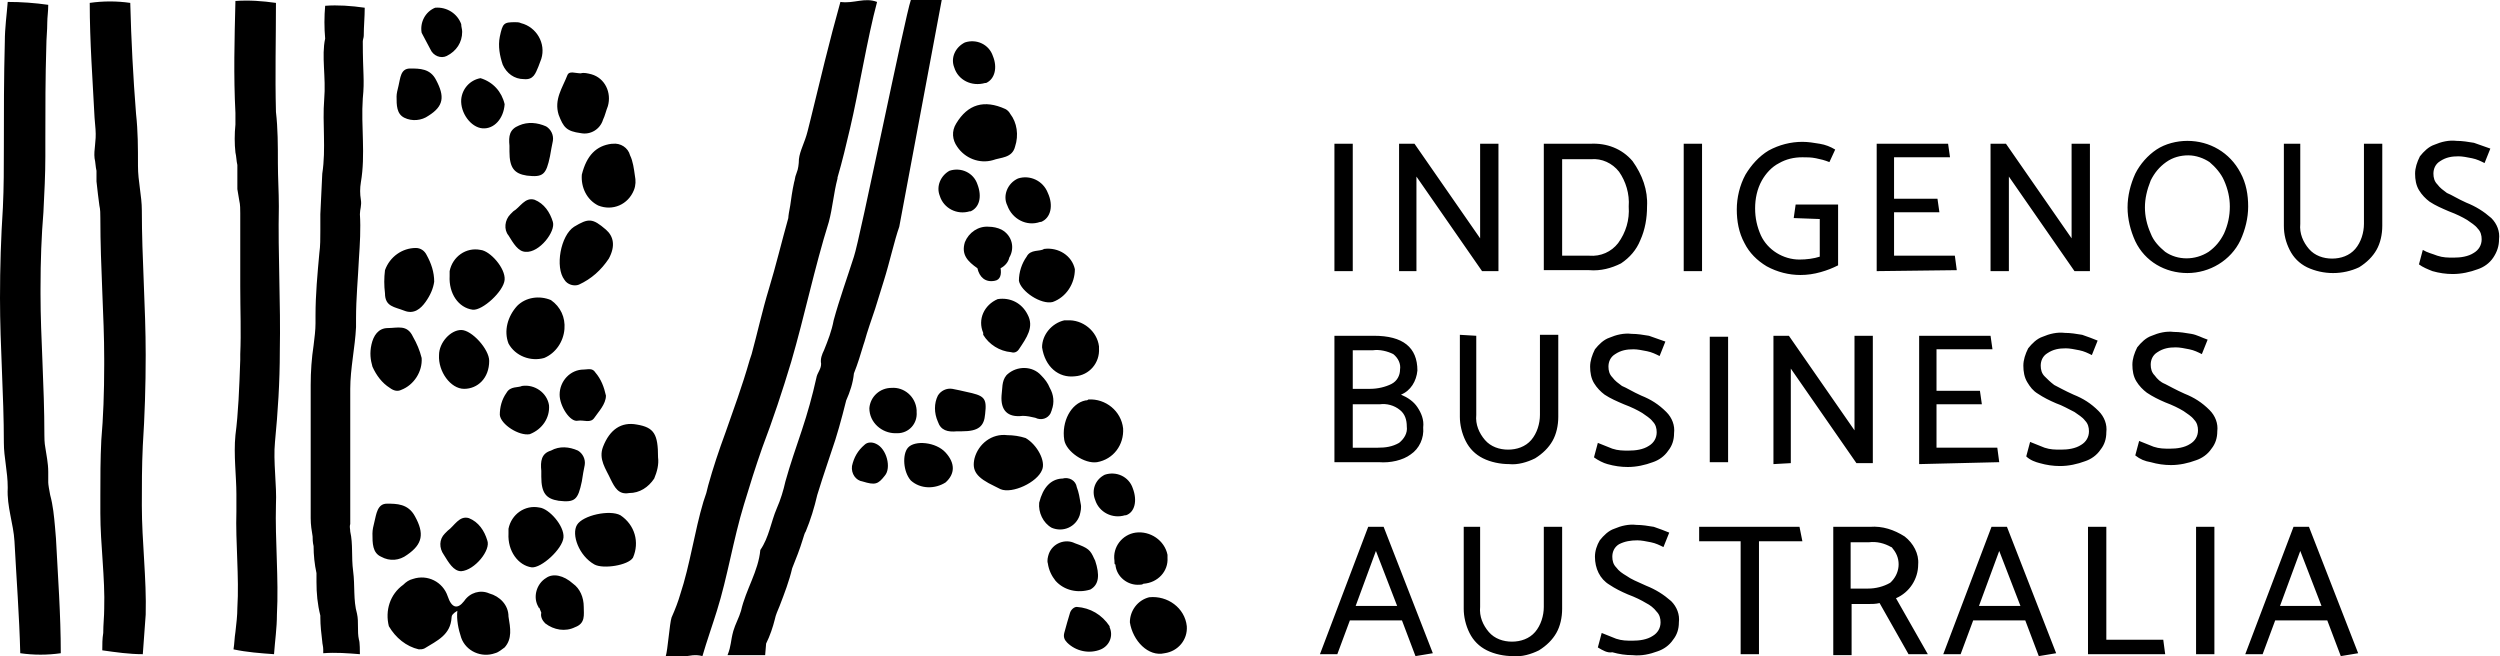 <?xml version="1.0" encoding="utf-8"?>
<!-- Generator: Adobe Illustrator 26.3.1, SVG Export Plug-In . SVG Version: 6.00 Build 0)  -->
<svg version="1.1" id="Layer_1" xmlns="http://www.w3.org/2000/svg" xmlns:xlink="http://www.w3.org/1999/xlink" x="0px" y="0px"
	 viewBox="0 0 259.1 68" style="enable-background:new 0 0 259.1 68;" xml:space="preserve">
<path d="M238.4,57.1l-2.1,5.7h4.3L238.4,57.1z M239.3,54.6l5.1,13.1l-1.8,0.3l-1.4-3.7h-5.4l-1.3,3.5h-1.8l5-13.2L239.3,54.6z
	 M227.6,54.6h1.9v13.2h-1.9V54.6z M224.4,67.8h-8V54.6h1.9v11.7h5.9L224.4,67.8z M207.2,57.1l-2.1,5.7h4.3L207.2,57.1z M208,54.6
	l5.1,13.1l-1.8,0.3l-1.4-3.7h-5.4l-1.3,3.5h-1.8l5-13.2L208,54.6z M193.7,56.2h-1.9V61h1.8c0.8,0,1.6-0.2,2.3-0.6
	c1-0.9,1.2-2.4,0.3-3.5c-0.1-0.1-0.1-0.2-0.2-0.2C195.3,56.3,194.5,56.1,193.7,56.2 M190,54.6h3.8c1.3-0.1,2.5,0.3,3.6,1
	c0.9,0.7,1.5,1.8,1.4,2.9c0,1.5-0.9,2.9-2.3,3.5l3.3,5.8h-2l-3-5.3c-0.4,0.1-0.8,0.1-1.2,0.1h-1.7v5.3H190V54.6z M186.8,56.1h-4.5
	v11.7h-1.9V56.1h-4.3v-1.5h10.4L186.8,56.1z M165.6,67.1l0.4-1.5c0.5,0.2,1,0.4,1.5,0.6c0.6,0.2,1.1,0.2,1.7,0.2
	c0.7,0,1.5-0.1,2.1-0.5c0.5-0.3,0.8-0.8,0.8-1.4c0-0.4-0.1-0.8-0.4-1.1c-0.3-0.4-0.7-0.7-1.1-0.9c-0.5-0.3-1.1-0.6-1.9-0.9
	c-0.7-0.3-1.3-0.6-1.9-1c-1-0.6-1.5-1.7-1.5-2.9c0-0.6,0.2-1.2,0.5-1.7c0.4-0.5,0.9-1,1.5-1.2c0.7-0.3,1.5-0.5,2.3-0.4
	c0.6,0,1.2,0.1,1.8,0.2c0.6,0.2,1.1,0.4,1.6,0.6l-0.6,1.5c-0.4-0.2-0.8-0.4-1.3-0.5s-1-0.2-1.4-0.2c-0.7,0-1.3,0.1-1.9,0.4
	c-0.5,0.3-0.7,0.8-0.7,1.3c0,0.4,0.1,0.8,0.4,1.1c0.3,0.4,0.6,0.6,1.1,0.9c0.4,0.3,1.1,0.6,2,1c1,0.4,1.8,0.9,2.6,1.6
	c0.6,0.6,0.9,1.4,0.8,2.2c0,0.7-0.2,1.3-0.6,1.8c-0.4,0.6-1,1-1.6,1.2c-0.8,0.3-1.7,0.5-2.6,0.4c-0.7,0-1.4-0.1-2.1-0.3
	C166.6,67.7,166.1,67.4,165.6,67.1 M153.4,54.6v8.3c-0.1,1,0.3,1.9,0.9,2.6c0.6,0.7,1.5,1,2.4,1s1.8-0.3,2.4-1
	c0.6-0.7,0.9-1.7,0.9-2.6v-8.3h1.9v8.5c0,0.9-0.2,1.8-0.6,2.5c-0.4,0.7-1,1.3-1.8,1.8c-0.8,0.4-1.8,0.7-2.7,0.6
	c-0.9,0-1.9-0.2-2.7-0.6s-1.4-1-1.8-1.8c-0.4-0.8-0.6-1.7-0.6-2.5v-8.5L153.4,54.6z M142.6,57.1l-2.1,5.7h4.3L142.6,57.1z
	 M143.4,54.6l5.1,13.1l-1.8,0.3l-1.4-3.7h-5.4l-1.3,3.5h-1.8l5-13.2L143.4,54.6z M221.3,47.2l0.4-1.5c0.5,0.2,1,0.4,1.5,0.6
	c0.6,0.2,1.1,0.2,1.7,0.2c0.7,0,1.5-0.1,2.1-0.5c0.5-0.3,0.8-0.8,0.8-1.4c0-0.4-0.1-0.8-0.4-1.1c-0.3-0.4-0.7-0.6-1.1-0.9
	c-0.5-0.3-1.1-0.6-1.9-0.9c-0.7-0.3-1.3-0.6-1.9-1c-0.4-0.3-0.8-0.7-1.1-1.2s-0.4-1.1-0.4-1.7c0-0.6,0.2-1.2,0.5-1.8
	c0.4-0.5,0.9-1,1.5-1.2c0.7-0.3,1.5-0.5,2.3-0.4c0.6,0,1.2,0.1,1.8,0.2c0.6,0.1,1.1,0.4,1.7,0.6l-0.6,1.5c-0.4-0.2-0.8-0.4-1.3-0.5
	s-1-0.2-1.4-0.2c-0.7,0-1.3,0.1-1.9,0.5c-0.5,0.3-0.7,0.8-0.7,1.3c0,0.4,0.1,0.8,0.4,1.1c0.3,0.4,0.6,0.7,1.1,0.9
	c0.4,0.2,1.1,0.6,2,1c1,0.4,1.8,0.9,2.6,1.7c0.6,0.6,0.9,1.4,0.8,2.2c0,0.7-0.2,1.3-0.6,1.8c-0.4,0.6-1,1-1.6,1.2
	c-0.8,0.3-1.7,0.5-2.6,0.5c-0.7,0-1.4-0.1-2.1-0.3C222.3,47.8,221.8,47.6,221.3,47.2 M210,47.3l0.4-1.5c0.5,0.2,1,0.4,1.5,0.6
	c0.6,0.2,1.1,0.2,1.7,0.2c0.7,0,1.5-0.1,2.1-0.5c0.5-0.3,0.8-0.8,0.8-1.4c0-0.4-0.1-0.8-0.4-1.1c-0.3-0.4-0.7-0.6-1.1-0.9
	c-0.6-0.3-1.3-0.7-1.9-0.9c-0.7-0.3-1.3-0.6-1.9-1c-0.5-0.3-0.8-0.7-1.1-1.2s-0.4-1.1-0.4-1.7c0-0.6,0.2-1.2,0.5-1.8
	c0.4-0.5,0.9-1,1.5-1.2c0.7-0.3,1.5-0.5,2.3-0.4c0.6,0,1.2,0.1,1.8,0.2c0.6,0.2,1.1,0.4,1.6,0.6l-0.6,1.5c-0.4-0.2-0.8-0.4-1.3-0.5
	s-1-0.2-1.4-0.2c-0.7,0-1.3,0.1-1.9,0.5c-0.5,0.3-0.7,0.8-0.7,1.3c0,0.4,0.1,0.8,0.4,1.1c0.3,0.3,0.6,0.6,1,0.9c0.4,0.2,1.1,0.6,2,1
	c1,0.4,1.8,0.9,2.6,1.7c0.6,0.6,0.9,1.4,0.8,2.2c0,0.7-0.2,1.3-0.6,1.8c-0.4,0.6-1,1-1.6,1.2c-0.8,0.3-1.7,0.5-2.6,0.5
	c-0.7,0-1.4-0.1-2.1-0.3C211,47.9,210.4,47.7,210,47.3 M198.9,48.1V34.8h7.4l0.2,1.4h-5.8v4.3h4.5l0.2,1.4h-4.7v4.5h6.3l0.2,1.5
	L198.9,48.1z M183.8,48.1V34.8h1.6l6.8,9.8v-9.8h1.9V48h-1.7l-6.8-9.8V48L183.8,48.1z M177.2,34.9h1.9v13h-1.9V34.9z M165.2,47.4
	l0.4-1.5c0.5,0.2,1,0.4,1.5,0.6c0.6,0.2,1.1,0.2,1.7,0.2c0.7,0,1.5-0.1,2.1-0.5c0.5-0.3,0.8-0.8,0.8-1.4c0-0.4-0.1-0.8-0.4-1.1
	c-0.3-0.4-0.7-0.6-1.1-0.9c-0.5-0.3-1.1-0.6-1.9-0.9c-0.7-0.3-1.4-0.6-2-1c-0.4-0.3-0.8-0.7-1.1-1.2s-0.4-1.1-0.4-1.7
	c0-0.6,0.2-1.2,0.5-1.8c0.4-0.5,0.9-1,1.5-1.2c0.7-0.3,1.5-0.5,2.3-0.4c0.6,0,1.2,0.1,1.8,0.2c0.6,0.2,1.1,0.4,1.7,0.6l-0.6,1.5
	c-0.4-0.2-0.8-0.4-1.3-0.5s-1-0.2-1.4-0.2c-0.7,0-1.3,0.1-1.9,0.5c-0.5,0.3-0.7,0.8-0.7,1.3c0,0.4,0.1,0.8,0.4,1.1
	c0.3,0.4,0.6,0.6,1,0.9c0.5,0.2,1.1,0.6,2,1c1,0.4,1.8,0.9,2.6,1.7c0.6,0.6,0.9,1.4,0.8,2.2c0,0.7-0.2,1.3-0.6,1.8
	c-0.4,0.6-1,1-1.6,1.2c-0.8,0.3-1.7,0.5-2.6,0.5c-0.7,0-1.4-0.1-2.1-0.3C166.2,48,165.6,47.7,165.2,47.4 M153,34.8V43
	c-0.1,1,0.3,1.9,0.9,2.6c0.6,0.7,1.5,1,2.4,1s1.8-0.3,2.4-1c0.6-0.7,0.9-1.7,0.9-2.6v-8.3h1.9v8.5c0,0.9-0.2,1.8-0.6,2.5
	c-0.4,0.7-1,1.3-1.8,1.8c-0.8,0.4-1.8,0.7-2.7,0.6c-0.9,0-1.9-0.2-2.7-0.6c-0.8-0.4-1.4-1-1.8-1.8c-0.4-0.8-0.6-1.7-0.6-2.5v-8.5
	L153,34.8z M143,41.9h-2.8v4.5h2.6c0.8,0,1.5-0.1,2.2-0.5c0.5-0.4,0.9-1,0.8-1.7c0-0.7-0.2-1.3-0.7-1.7
	C144.5,42,143.7,41.8,143,41.9 M142.3,36.3h-2.1v4h1.8c0.8,0,1.6-0.2,2.2-0.5c0.6-0.3,0.9-0.9,0.9-1.5c0.1-0.6-0.2-1.2-0.7-1.6
	C143.8,36.4,143,36.2,142.3,36.3 M142.9,47.9h-4.6V34.8h4.1c3,0,4.5,1.2,4.5,3.6c-0.1,1.1-0.7,2.1-1.7,2.5c0.7,0.3,1.3,0.7,1.7,1.3
	s0.7,1.3,0.6,2.1c0.1,1.1-0.4,2.2-1.3,2.8C145.4,47.7,144.1,48,142.9,47.9 M250.7,27.4l0.4-1.5c0.5,0.3,1,0.4,1.5,0.6
	c0.6,0.2,1.1,0.2,1.7,0.2c0.7,0,1.5-0.1,2.1-0.5c0.5-0.3,0.8-0.8,0.8-1.4c0-0.4-0.1-0.8-0.4-1.1c-0.3-0.4-0.7-0.6-1.1-0.9
	c-0.5-0.3-1.1-0.6-1.9-0.9c-0.7-0.3-1.4-0.6-2-1c-0.4-0.3-0.8-0.7-1.1-1.2s-0.4-1.1-0.4-1.7s0.2-1.2,0.5-1.8c0.4-0.5,0.9-1,1.5-1.2
	c0.7-0.3,1.5-0.5,2.3-0.4c0.6,0,1.2,0.1,1.8,0.2c0.6,0.2,1.1,0.4,1.7,0.6l-0.6,1.5c-0.4-0.2-0.8-0.4-1.3-0.5s-1-0.2-1.4-0.2
	c-0.7,0-1.3,0.1-1.9,0.5c-0.5,0.3-0.7,0.8-0.7,1.3c0,0.4,0.1,0.8,0.4,1.1c0.3,0.4,0.6,0.6,1,0.9c0.5,0.2,1.1,0.6,2,1
	c1,0.4,1.8,0.9,2.6,1.6c0.6,0.6,0.9,1.4,0.8,2.2c0,0.7-0.2,1.3-0.6,1.9s-1,1-1.6,1.2c-0.8,0.3-1.7,0.5-2.6,0.5
	c-0.7,0-1.4-0.1-2.1-0.3C251.6,27.9,251.1,27.7,250.7,27.4 M238.4,14.9v8.3c-0.1,1,0.3,1.9,0.9,2.6c0.6,0.7,1.5,1,2.4,1
	s1.8-0.3,2.4-1c0.6-0.7,0.9-1.7,0.9-2.6v-8.3h1.9v8.5c0,0.9-0.2,1.8-0.6,2.5c-0.4,0.7-1,1.3-1.8,1.8c-1.7,0.8-3.7,0.8-5.4,0
	c-0.8-0.4-1.4-1-1.8-1.8c-0.4-0.8-0.6-1.6-0.6-2.5v-8.5L238.4,14.9z M222.3,21.5c0,0.9,0.2,1.8,0.6,2.7c0.3,0.8,0.9,1.4,1.5,1.9
	c1.3,0.9,3.1,0.9,4.5,0c0.7-0.5,1.2-1.1,1.6-1.9c0.4-0.9,0.6-1.8,0.6-2.8c0-0.9-0.2-1.8-0.6-2.7c-0.3-0.7-0.9-1.4-1.5-1.9
	c-0.6-0.4-1.4-0.7-2.2-0.7s-1.6,0.2-2.3,0.7s-1.2,1.1-1.6,1.9C222.5,19.7,222.3,20.6,222.3,21.5 M226.7,14.6c2.3,0,4.4,1.2,5.5,3.3
	c0.6,1.1,0.8,2.3,0.8,3.5s-0.3,2.4-0.8,3.5c-1,2.1-3.2,3.4-5.5,3.4s-4.4-1.2-5.4-3.3c-0.5-1.1-0.8-2.3-0.8-3.5s0.3-2.4,0.8-3.5
	c0.5-1,1.3-1.9,2.2-2.5S225.6,14.6,226.7,14.6 M206.3,28.1V14.9h1.6l6.8,9.8v-9.8h1.9v13.2H215l-6.8-9.8v9.8L206.3,28.1z
	 M194.5,28.1V14.9h7.4l0.2,1.4h-5.8v4.3h4.5L201,22h-4.7v4.5h6.3l0.2,1.5L194.5,28.1z M185.9,22.6l0.2-1.4h4.4v6.3
	c-0.6,0.3-1.1,0.5-1.8,0.7s-1.4,0.3-2.1,0.3c-1.2,0-2.4-0.3-3.5-0.9c-1-0.6-1.8-1.4-2.3-2.4c-0.6-1.1-0.8-2.3-0.8-3.5
	s0.3-2.5,0.9-3.6c0.6-1,1.4-1.9,2.4-2.5c1.1-0.6,2.3-0.9,3.5-0.9c0.6,0,1.2,0.1,1.8,0.2c0.6,0.1,1.1,0.3,1.6,0.6l-0.6,1.3
	c-0.5-0.2-0.9-0.3-1.4-0.4s-0.9-0.1-1.4-0.1c-0.9,0-1.7,0.2-2.4,0.6c-0.8,0.4-1.4,1.1-1.8,1.8c-0.5,0.9-0.7,1.9-0.7,2.9
	s0.2,1.9,0.6,2.8c0.7,1.5,2.3,2.5,4,2.5c0.7,0,1.5-0.1,2.1-0.3v-3.9L185.9,22.6z M174.5,14.9h1.9v13.2h-1.9V14.9z M164.9,16.5h-3v10
	h2.8c1.2,0.1,2.3-0.4,3-1.3c0.8-1.1,1.2-2.4,1.1-3.8c0.1-1.3-0.3-2.6-1-3.6C167.1,16.9,166,16.4,164.9,16.5 M164.7,28H160V14.9h4.8
	c1.7-0.1,3.3,0.5,4.4,1.8c1,1.4,1.6,3,1.5,4.7c0,1.2-0.2,2.4-0.7,3.5c-0.4,1-1.1,1.8-2,2.4C167,27.8,165.9,28.1,164.7,28 M145,28.1
	V14.9h1.6l6.8,9.8v-9.8h1.9v13.2h-1.7l-6.8-9.8v9.8L145,28.1z M138.3,14.9h1.9v13.2h-1.9V14.9z M0.5,4.3c-0.1,3.7-0.1,7.4-0.1,11
	c0,2,0,4.1-0.1,6.2C0.1,24.6,0,27.7,0,30.9c0,5,0.4,10,0.4,15c0,1.5,0.4,3,0.4,4.6v0.1c-0.1,1.9,0.6,3.7,0.7,5.5
	c0.2,3.8,0.5,7.7,0.6,11.6c1.4,0.2,2.8,0.2,4.2,0c0-4-0.3-8-0.5-11.9l-0.1-1.2c-0.1-1.1-0.2-2.2-0.5-3.3C5.1,50.8,5,50.2,5,50
	s0-0.2,0-0.3c0-0.3,0-0.5,0-0.8c0-0.9-0.2-1.8-0.3-2.5c-0.1-0.5-0.1-1.1-0.1-1.3c0-2.6-0.1-5.1-0.2-7.6s-0.2-4.7-0.2-7v-0.6
	c0-2.9,0.1-5.5,0.3-7.9c0.1-2,0.2-3.9,0.2-5.8v-1.8c0-3.2,0-6.4,0.1-9.6c0-0.8,0.1-1.6,0.1-2.5C4.9,1.8,5,1.2,5,0.5
	C3.6,0.3,2.2,0.2,0.8,0.2C0.7,1.5,0.5,2.9,0.5,4.3 M15.1,63.7c0.1-3.7-0.4-7.6-0.4-11.3c0-2,0-4.1,0.1-6.2c0.2-3.1,0.3-6.2,0.3-9.4
	c0-5-0.4-10-0.4-15c0-1.5-0.4-3-0.4-4.6v-0.1c0-1.8,0-3.5-0.2-5.3C13.8,8,13.6,4.2,13.5,0.3c-1.4-0.2-2.8-0.2-4.2,0
	c0,4,0.3,8,0.5,11.9l0.1,1.2c0.1,1.3-0.2,2.1-0.1,3c0.1,0.4,0.1,0.9,0.2,1.3v1.1c0.1,0.9,0.2,1.8,0.3,2.5c0.1,0.4,0.1,0.9,0.1,1.3
	c0,2.6,0.1,5.1,0.2,7.6s0.2,4.7,0.2,7v0.6c0,2.9-0.1,5.5-0.3,7.8c-0.1,2-0.1,3.9-0.1,5.8v1.8c0,3.2,0.5,6.7,0.4,9.9
	c0,0.8-0.1,1.6-0.1,2.5c-0.1,0.6-0.1,1.2-0.1,1.8c1.4,0.2,2.8,0.4,4.2,0.4C14.9,66.4,15,65,15.1,63.7 M50.7,61.5
	c-0.9-0.4-2-0.1-2.6,0.8c-0.7,0.9-1.3,0.7-1.7-0.5c-0.5-1.5-2.1-2.3-3.6-1.8c-0.4,0.1-0.7,0.3-1,0.6c-1.4,1-1.9,2.7-1.5,4.3
	c0.7,1.2,1.8,2.1,3.1,2.4c0.2,0,0.4,0,0.6-0.1c1.3-0.8,2.7-1.4,2.8-3.2c0-0.2,0.1-0.4,0.6-0.7c-0.1,0.9,0.1,1.9,0.4,2.8
	c0.5,1.4,2.1,2.1,3.5,1.6c0.4-0.1,0.7-0.4,1-0.6c0.8-0.9,0.6-2,0.4-3.2C52.7,62.7,51.8,61.8,50.7,61.5 M51.8,3.8c-0.2,1,0,2,0.3,2.9
	c0.4,0.9,1.2,1.5,2.2,1.5c1,0.1,1.2-0.6,1.5-1.3c0.1-0.3,0.2-0.5,0.3-0.8c0.5-1.6-0.5-3.3-2.1-3.7c-0.2-0.1-0.4-0.1-0.6-0.1
	C52.2,2.3,52.1,2.4,51.8,3.8 M52.7,35.6c0.7,1.3,2.3,1.9,3.7,1.5c1.2-0.5,2-1.7,2.1-3c0.1-1.2-0.4-2.3-1.4-3
	c-1.2-0.5-2.6-0.3-3.5,0.6C52.6,32.8,52.2,34.3,52.7,35.6 M58,40.9c0,1.2,1.1,2.9,1.9,2.7c0.6-0.1,1.3,0.3,1.7-0.3s1.2-1.4,1.2-2.3
	c-0.2-0.9-0.5-1.7-1.1-2.4c-0.3-0.5-0.8-0.3-1.2-0.3C59.1,38.3,58,39.5,58,40.9 M59.5,23.5c-1.4,0.9-2,4.2-1,5.5
	c0.3,0.5,1,0.7,1.5,0.5c1.3-0.6,2.3-1.5,3.1-2.7c0.7-1.3,0.5-2.3-0.3-3C61.4,22.6,61,22.6,59.5,23.5 M62.5,46.3
	c-0.5,1.3,0.3,2.3,0.8,3.4c0.4,0.8,0.8,1.6,1.9,1.4c1.1,0,2-0.6,2.6-1.5c0.3-0.7,0.5-1.5,0.4-2.2c0-2.4-0.4-3.1-2.2-3.4
	C64.4,43.7,63.2,44.5,62.5,46.3 M60.3,18.1c-0.1,1.3,0.5,2.6,1.7,3.2c1.5,0.6,3.1-0.1,3.7-1.6l0,0c0.2-0.5,0.2-1,0.1-1.5
	c-0.1-0.7-0.2-1.5-0.5-2.1c-0.2-0.8-1-1.3-1.8-1.2h-0.1C61.8,15.1,60.8,16.1,60.3,18.1 M58.8,7.8c-0.5,1.3-1.4,2.5-0.9,4.1
	c0.5,1.3,0.8,1.7,2.3,1.9c1,0.2,2-0.4,2.3-1.4c0.2-0.4,0.3-0.9,0.5-1.4c0.4-1.4-0.3-2.9-1.7-3.3c-0.4-0.1-0.8-0.2-1.1-0.1
	C59.6,7.6,59,7.3,58.8,7.8 M43.7,3.4C44,4,44.3,4.5,44.6,5.1c0.3,0.7,1.1,1,1.7,0.7l0,0c1-0.5,1.6-1.4,1.6-2.5
	c0-0.3-0.1-0.5-0.1-0.8c-0.4-1.1-1.5-1.8-2.7-1.7C44.1,1.2,43.5,2.3,43.7,3.4 M24.8,20.8c0.1,0.4,0.1,0.9,0.1,1.3v7.6
	c0,2.5,0.1,4.7,0,7v0.6c-0.1,2.9-0.2,5.5-0.5,7.8c-0.2,2,0.1,4.3,0.1,6.1V53c-0.1,3.2,0.3,6.8,0.1,10c0,0.8-0.1,1.6-0.2,2.5
	c-0.1,0.6-0.1,1.2-0.2,1.8c1.4,0.3,2.8,0.4,4.2,0.5c0.1-1.4,0.3-2.7,0.3-4.1c0.2-3.7-0.2-7.7-0.1-11.4c0.1-2-0.3-4.5-0.1-6.5
	c0.3-3.1,0.5-6.2,0.5-9.4c0.1-5-0.2-10-0.1-15c0-1.5-0.1-3-0.1-4.5v-0.1c0-1.7,0-3.5-0.2-5.2c-0.1-3.9,0-7.4,0-11.3
	c-1.4-0.2-2.8-0.3-4.2-0.2c-0.1,4.1-0.2,7.7,0,11.6v1.2c-0.1,1-0.1,2,0,2.9c0.1,0.4,0.1,0.9,0.2,1.3v2.5L24.8,20.8z M33.2,22.2v1.7
	c0,0.8,0,1.6-0.1,2.3c-0.2,2.2-0.4,4.3-0.4,6.5v0.8c0,0.7-0.1,1.5-0.2,2.3c-0.2,1.3-0.3,2.7-0.3,4.1v13.8c0,0.7,0.1,1.3,0.2,1.9
	c0,0.2,0,0.6,0.1,1c0,0.9,0.1,1.9,0.3,2.8c0,0.2,0,0.6,0,0.9c0,1.2,0.1,2.3,0.4,3.5V64c0,0.8,0.1,1.7,0.2,2.5c0,0.2,0.1,0.5,0.1,0.8
	v0.4c1.3-0.1,2.5,0,3.8,0.1c0-0.2,0-1.3-0.1-1.5c-0.2-0.9,0-1.8-0.2-2.7c-0.4-1.4-0.2-2.9-0.4-4.4s0-2.8-0.3-4.1
	c0-0.3-0.1-0.5,0-0.8v-14c0-2.1,0.5-4.3,0.6-6.4V33c0-2.1,0.2-4.1,0.3-6.2c0.1-1.5,0.2-3.1,0.1-4.6c0-0.5,0.2-0.9,0.1-1.5
	c-0.1-0.6-0.1-1.2,0-1.8c0.5-2.9,0-5.8,0.2-8.7c0.2-2,0-2.5,0-5.9c0-0.2,0.1-0.4,0.1-0.6c0-1,0.1-1.9,0.1-2.9
	c-1.4-0.2-2.8-0.3-4.1-0.2c-0.1,1.1-0.1,2.3,0,3.4c-0.4,1.8,0.1,4-0.1,6.3c-0.2,2.5,0.2,5.1-0.2,7.7L33.2,22.2z M60.6,48.2
	c0.1-0.6-0.2-1.2-0.7-1.5c-0.9-0.4-1.9-0.5-2.8,0c-1,0.3-1.1,1.1-1,2.1c0,0.2,0,0.4,0,0.6c0,1.7,0.5,2.3,1.8,2.5
	c1.7,0.2,2-0.1,2.4-2C60.4,49.2,60.5,48.7,60.6,48.2 M50.7,37.4c0-1.2-1.8-3.2-2.9-3.2s-2.3,1.3-2.3,2.6c-0.1,1.7,1.2,3.5,2.6,3.5
	S50.7,39.2,50.7,37.4 M50.5,56c-0.3-1-0.9-1.9-1.9-2.3c-1-0.3-1.5,0.8-2.2,1.3c-0.1,0.1-0.2,0.2-0.3,0.3c-0.6,0.6-0.6,1.5-0.1,2.2
	c0.5,0.8,1,1.7,1.8,1.7C49.2,59.1,50.9,57,50.5,56 M38.6,38c0.4,0.9,1,1.7,1.8,2.2c0.4,0.3,0.8,0.4,1.2,0.2c1.3-0.5,2.2-1.9,2.1-3.3
	c-0.2-0.8-0.5-1.5-0.9-2.2c-0.6-1.3-1.6-0.9-2.6-0.9s-1.5,0.8-1.7,1.7C38.3,36.6,38.4,37.3,38.6,38 M55.9,52.6
	c-1.5-0.3-2.9,0.7-3.2,2.2c0,0.2,0,0.3,0,0.5c-0.1,1.8,1,3.3,2.4,3.5c1,0.1,3.2-1.9,3.3-3.1S56.9,52.7,55.9,52.6 M64.3,53.4
	c-1.1-0.6-3.9,0-4.5,1s0.2,3.2,1.8,4.1c0.9,0.5,3.5,0.1,4-0.7C66.3,56.2,65.8,54.4,64.3,53.4 M43,53.5c-0.7-1.3-1.9-1.3-2.9-1.3
	s-1.1,1.1-1.3,1.9c-0.1,0.4-0.2,0.8-0.2,1.2c0,1,0,2,0.9,2.4c0.9,0.5,1.9,0.4,2.7-0.2C43.8,56.4,44,55.3,43,53.5 M57.3,14.6
	c0.1-0.6-0.2-1.2-0.7-1.5c-0.9-0.4-1.9-0.5-2.8-0.1c-1,0.4-1.1,1.1-1,2.1v0.6c0,1.7,0.5,2.3,1.8,2.5c1.7,0.2,2-0.1,2.4-2
	C57.1,15.6,57.2,15.1,57.3,14.6 M52.3,10.8c-0.3-1.3-1.2-2.3-2.5-2.7c-1.1,0.2-1.9,1.1-2,2.2c-0.1,1.4,1,2.9,2.2,3
	S52.2,12.3,52.3,10.8 M57.3,23c-0.3-1-0.9-1.9-1.9-2.3c-1-0.3-1.5,0.8-2.2,1.2c-0.1,0.1-0.2,0.2-0.3,0.3c-0.6,0.6-0.7,1.6-0.2,2.2
	c0.5,0.8,1,1.7,1.8,1.7C55.9,26.2,57.6,24,57.3,23 M45,29.2c0-1-0.3-1.9-0.8-2.8c-0.2-0.4-0.6-0.7-1.1-0.7c-1.4,0-2.7,0.9-3.2,2.3
	c-0.1,0.8-0.1,1.6,0,2.4c0,1.4,1,1.4,2,1.8s1.7-0.2,2.2-0.9C44.6,30.6,44.9,29.9,45,29.2 M49.8,25.9c-1.5-0.3-2.9,0.7-3.2,2.2
	c0,0.2,0,0.3,0,0.5c-0.1,1.8,0.9,3.3,2.4,3.5c1,0.1,3.2-1.9,3.3-3.1S50.8,26,49.8,25.9 M45.2,8.3c-0.6-1.2-1.7-1.2-2.7-1.2
	s-1,1-1.2,1.8c-0.1,0.4-0.2,0.8-0.2,1.1c0,0.9,0,1.8,0.8,2.2s1.8,0.3,2.5-0.2C46,11,46.1,10,45.2,8.3 M59.4,60.5
	c-1-0.9-2.1-1.1-2.8-0.6c-1,0.6-1.4,2-0.8,3c0,0,0,0.1,0.1,0.1l0.2,0.5c-0.1,0.4,0.1,0.8,0.4,1.1c0.9,0.7,2.1,0.9,3.1,0.4
	c1.1-0.4,0.9-1.3,0.9-2.1C60.5,61.9,60.1,61,59.4,60.5 M54.1,40c-0.4,0.2-1.2,0-1.6,0.7c-0.5,0.7-0.7,1.5-0.7,2.3c0.1,1,2,2.2,3.1,2
	c1.3-0.5,2.1-1.7,2-3C56.7,40.7,55.4,39.8,54.1,40 M103.7,50.7c1.2,0.5,3.8-0.7,4.3-2c0.4-0.9-0.5-2.6-1.7-3.3
	c-0.6-0.2-1.3-0.3-1.9-0.3c-1.6-0.2-3,0.9-3.4,2.4c-0.3,1.3,0.2,2,2.1,2.9C103.3,50.5,103.5,50.6,103.7,50.7 M94.1,46.4
	c-0.6,0.7-0.5,2.5,0.3,3.4c1,0.9,2.5,0.9,3.6,0.2c1-0.9,1-2,0-3.1S94.8,45.6,94.1,46.4 M91.7,49.3c0.7-0.8,0.2-2.8-0.9-3.3
	c-0.4-0.2-0.9-0.2-1.2,0.1c-0.7,0.6-1.1,1.3-1.3,2.2c-0.1,0.8,0.4,1.5,1.1,1.6C90.7,50.3,91,50.2,91.7,49.3 M107.7,52.1
	c-0.1,1,0.4,2.1,1.3,2.6c1.2,0.5,2.5-0.1,2.9-1.3l0,0c0.1-0.4,0.2-0.8,0.1-1.2c-0.1-0.6-0.2-1.2-0.4-1.7c-0.1-0.7-0.8-1.1-1.5-0.9
	c0,0,0,0-0.1,0C108.9,49.7,108.1,50.5,107.7,52.1 M74.3,63.3c1.1-3.5,1.7-7.4,2.8-11c0.6-2,1.2-3.9,1.9-5.9c1.1-2.9,2.1-5.9,3-8.9
	c1.4-4.8,2.4-9.7,3.9-14.5c0.4-1.5,0.5-3,0.9-4.5v-0.1c0.5-1.7,0.9-3.4,1.3-5.1c0.9-3.8,1.8-9.4,2.8-13.1c-1.3-0.5-2.4,0.2-3.8,0
	C86,4.1,84.9,8.7,84,12.4l-0.3,1.2c-0.3,1.2-0.8,2-0.9,2.9c0,0.5-0.1,1.1-0.2,1.3l-0.1,0.3c-0.1,0.2-0.1,0.5-0.2,0.8
	c-0.2,0.9-0.3,1.7-0.4,2.4c-0.1,0.5-0.2,1.1-0.2,1.3c-0.7,2.5-1.3,5-2,7.3s-1.2,4.6-1.8,6.8l-0.2,0.6c-0.8,2.8-1.7,5.2-2.5,7.5
	c-0.7,1.9-1.3,3.7-1.8,5.5l-0.2,0.8L72.9,52c-0.9,3-1.4,6.6-2.4,9.6c-0.2,0.7-0.5,1.5-0.9,2.4c-0.2,0.6-0.4,3.4-0.6,4
	c1.2,0.6,2.4-0.4,3.8,0C73.2,66.6,73.9,64.6,74.3,63.3 M94.4,0c-0.6,1.7-5.3,24.9-5.9,26.6c-0.7,2.2-1.5,4.4-2.1,6.6
	c-0.2,1.1-0.6,2.1-1,3.1c-0.2,0.4-0.4,0.9-0.3,1.4c0,0.6-0.4,0.9-0.5,1.5c-0.4,1.8-0.9,3.6-1.5,5.4c-0.6,1.8-1.2,3.5-1.7,5.3
	c-0.2,0.9-0.5,1.9-0.9,2.8c-0.6,1.4-0.8,3-1.7,4.3c-0.2,2.2-1.5,4.1-2,6.3c-0.2,0.7-0.6,1.4-0.8,2.1c-0.3,1.1-0.2,1.5-0.6,2.5h3.9
	c0-0.1,0.1-1.2,0.1-1.2c0.4-0.8,0.7-1.7,0.9-2.5c0.1-0.5,0.3-0.9,0.5-1.4c0.5-1.3,1-2.6,1.3-3.9c0.4-1,0.8-2,1.1-3
	c0.1-0.3,0.2-0.7,0.3-0.8c0.5-1.2,0.9-2.5,1.2-3.8c0.3-1,0.7-2.2,1.1-3.4l0.4-1.2c0.5-1.4,1-3.2,1.5-5.2c0.4-0.9,0.7-1.8,0.8-2.8
	c0.4-1,0.7-2,1-3l0.1-0.3c0.3-1.1,0.7-2.2,1.1-3.4c0.3-1,0.6-1.9,0.9-2.9c0.6-1.9,1.1-4.2,1.6-5.6L97.6,0H94.4z M98.7,40.3
	c-0.6-0.1-1.2,0.2-1.5,0.7c-0.4,0.8-0.4,1.8,0,2.7c0.3,0.9,1,1.1,2,1h0.5c1.7,0,2.3-0.5,2.4-1.8c0.2-1.7-0.1-1.9-2-2.3
	C99.7,40.5,99.2,40.4,98.7,40.3 M108,36c0.3,2,1.7,3.2,3.4,3c1.5-0.1,2.6-1.4,2.5-2.9c0-0.1,0-0.1,0-0.2c-0.2-1.6-1.7-2.8-3.3-2.7
	c-0.1,0-0.2,0-0.3,0C109,33.5,108,34.7,108,36 M99.1,12.8c-0.5,0.8-0.4,1.7,0.1,2.4c0.8,1.2,2.3,1.8,3.7,1.4c0.8-0.3,2-0.2,2.3-1.4
	c0.4-1.2,0.2-2.5-0.5-3.4c-0.1-0.2-0.3-0.4-0.5-0.5C102,10.3,100.3,10.8,99.1,12.8 M108.2,25.8c-0.4,0.3-1.4,0-1.8,0.8
	c-0.5,0.7-0.8,1.6-0.8,2.5c0.2,1.1,2.3,2.5,3.5,2.2c1.4-0.5,2.3-1.9,2.3-3.4C111.1,26.5,109.7,25.6,108.2,25.8 M115.6,58.5
	c0.1,1.3,1.3,2.2,2.5,2.1c0.1,0,0.3,0,0.4-0.1c1.5-0.1,2.6-1.3,2.5-2.7c0-0.1,0-0.2,0-0.3c-0.3-1.5-1.8-2.5-3.3-2.3
	c-1.4,0.2-2.4,1.5-2.2,2.9C115.5,58.4,115.5,58.5,115.6,58.5 M112.5,41.5c-1.5,0.3-2.5,2.2-2.2,4.1c0.2,1.2,2.1,2.5,3.4,2.3
	c1.7-0.3,2.8-1.8,2.7-3.5c-0.2-1.8-1.8-3.1-3.6-3C112.7,41.5,112.6,41.5,112.5,41.5 M119.1,61.9c-1.2,0.3-2,1.4-2,2.6
	c0.3,1.9,1.9,3.6,3.6,3.2c1.4-0.2,2.4-1.4,2.3-2.8C122.8,63,121,61.7,119.1,61.9C119.1,61.9,119,61.9,119.1,61.9 M108.6,58.4
	c0.1,0.7,0.4,1.3,0.8,1.8c0.9,1,2.3,1.3,3.6,0.9c0.9-0.5,1-1.5,0.5-3l-0.1-0.2c-0.4-0.9-0.6-1.1-2-1.6c-1-0.5-2.3,0-2.7,1.1
	C108.6,57.7,108.5,58.1,108.6,58.4 M103.8,41c-0.1,1.5,0.6,2.3,2.2,2.1c0.4,0,0.9,0.1,1.3,0.2c0.6,0.3,1.3,0.1,1.6-0.5
	c0-0.1,0.1-0.2,0.1-0.3c0.3-0.8,0.2-1.6-0.2-2.3c-0.2-0.5-0.5-0.9-0.9-1.3c-0.9-1-2.5-1-3.5-0.1c0,0,0,0-0.1,0.1
	C103.8,39.5,103.9,40.3,103.8,41 M101.3,27.8c0.2,0.9,0.8,1.5,1.8,1.3c0.6-0.1,0.7-0.7,0.6-1.3c0.4-0.2,0.8-0.6,0.9-1.1
	c0.6-1,0.3-2.3-0.8-2.9c-0.4-0.2-0.9-0.3-1.3-0.3c-1.1-0.1-2.1,0.6-2.5,1.6C99.6,26.4,100.3,27.1,101.3,27.8 M101.9,34.7
	c0.6,1,1.7,1.7,2.9,1.8c0.3,0.1,0.6,0,0.8-0.3c0.8-1.2,1.6-2.3,0.9-3.6c-0.6-1.2-1.8-1.8-3.1-1.6c-1.4,0.6-2.1,2.1-1.5,3.5
	C101.9,34.6,101.9,34.6,101.9,34.7 M113.5,51.8c0.4,1.3,1.8,2,3.1,1.6h0.1c0.9-0.3,1.2-1.5,0.7-2.8c-0.4-1.2-1.7-1.8-2.9-1.4l0,0
	C113.5,49.7,113.1,50.8,113.5,51.8 M90.1,42.3c0,1.5,1.3,2.6,2.7,2.6c0.1,0,0.1,0,0.2,0c1.2,0,2.1-1,2-2.2c0-0.1,0-0.1,0-0.2
	c-0.1-1.4-1.3-2.4-2.6-2.3l0,0C91.2,40.2,90.2,41.1,90.1,42.3 M104.4,21.3c0.5,1.4,2,2.2,3.4,1.7h0.1c1-0.4,1.3-1.7,0.7-3
	c-0.5-1.3-1.9-1.9-3.1-1.5l0,0C104.4,19,103.9,20.3,104.4,21.3 M97.4,20.3c0.4,1.3,1.8,2,3.1,1.6h0.1c0.9-0.4,1.2-1.5,0.7-2.8
	c-0.4-1.2-1.7-1.8-2.9-1.4l0,0C97.5,18.2,97,19.3,97.4,20.3 M98.9,7c0.4,1.3,1.8,2,3.2,1.6h0.1c0.9-0.4,1.2-1.6,0.7-2.8
	c-0.4-1.2-1.7-1.8-2.9-1.4l0,0C99,4.9,98.5,6,98.9,7 M110.3,65.6c-0.1,0.4,0,0.7,0.3,1c0.9,0.9,2.3,1.2,3.5,0.7
	c0.9-0.4,1.3-1.4,0.9-2.3v-0.1c-0.8-1.2-2-1.9-3.4-2c-0.3,0-0.6,0.3-0.7,0.6C110.7,64.2,110.5,64.8,110.3,65.6"/>
</svg>
